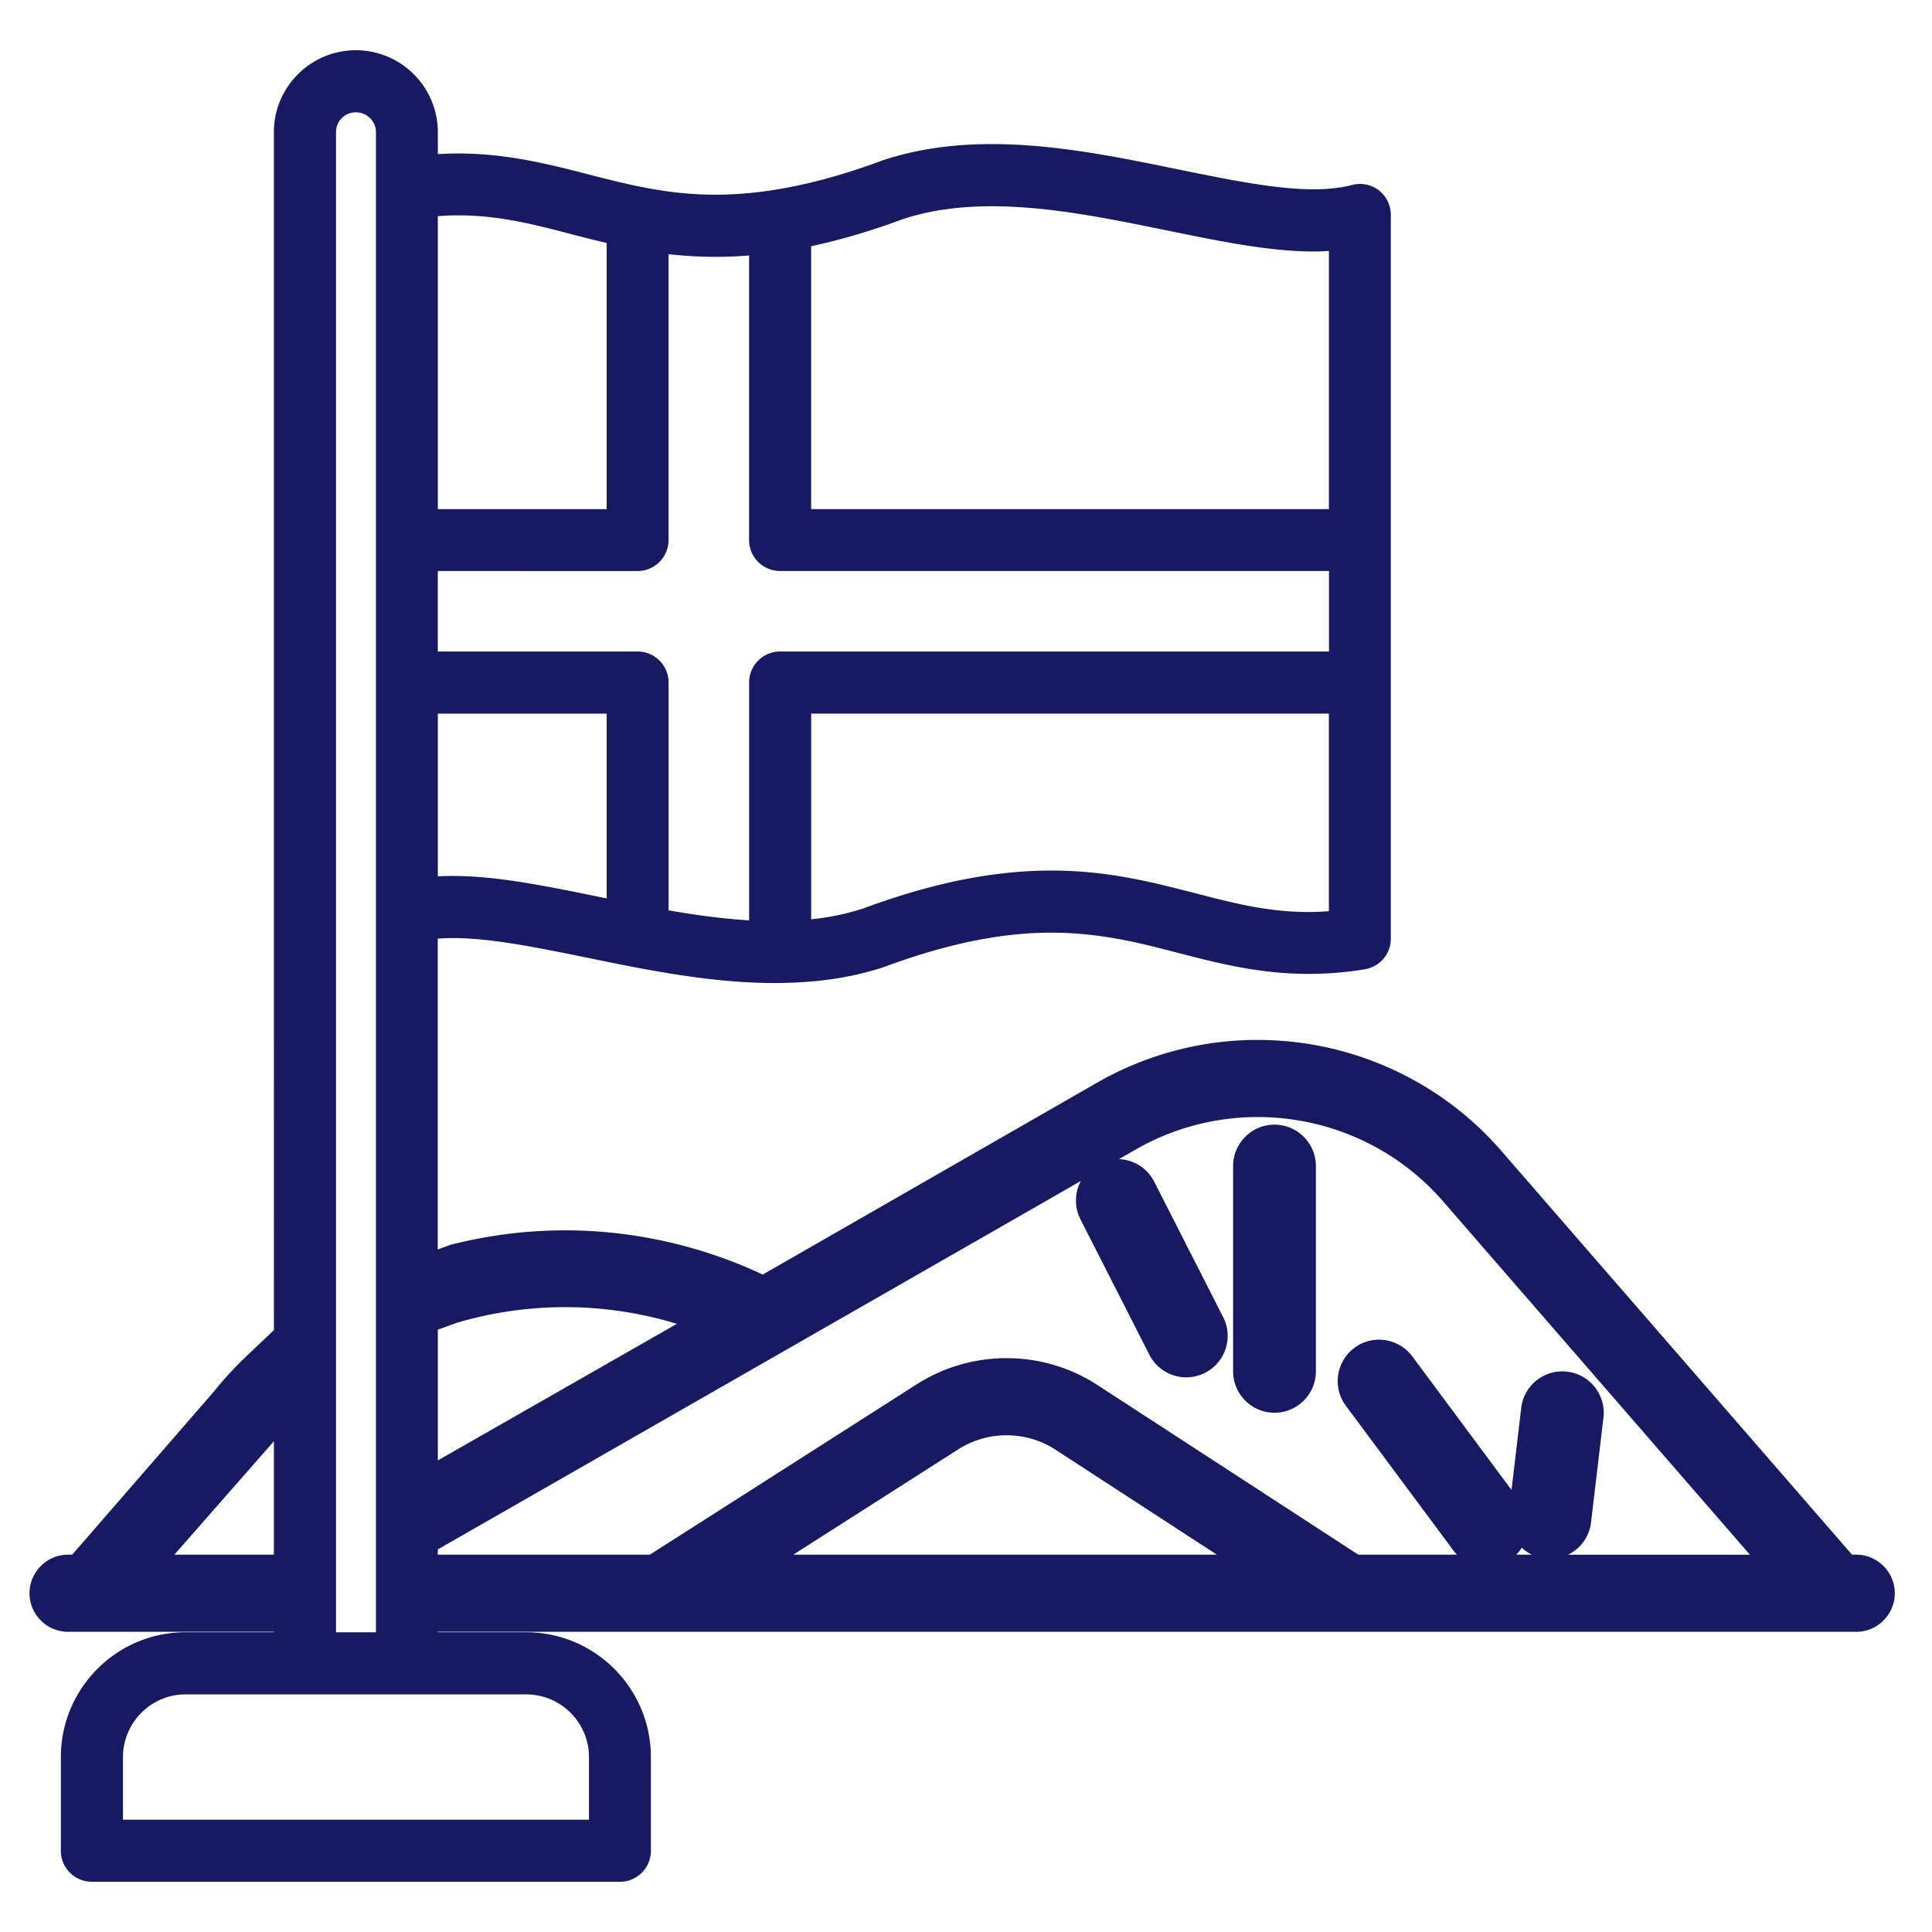 <svg version="1.1" id="Vrstva_1" xmlns="http://www.w3.org/2000/svg" x="0" y="0" viewBox="0 0 500 500" style="enable-background:new 0 0 500 500" xml:space="preserve"><style>.st1{fill:#666}.st2{fill:#fe5000}.st3{fill:#fff}.st4{fill:#bbb}.st5{fill:#6e6f71}.st6{fill-rule:evenodd;clip-rule:evenodd;fill:#171a60}.st7{opacity:.8;fill:url(#SVGID_1_)}.st8{fill:#ea5d0b}.st9{opacity:.8;fill:url(#SVGID_00000157987850815210075990000018135768199643890051_)}</style><path d="M340.55 301.78v53.13c0 5.91-4.81 10.71-10.71 10.71s-10.71-4.81-10.71-10.71v-53.13c0-5.91 4.81-10.72 10.71-10.72s10.71 4.81 10.71 10.72zm149.82 110.55c0 5.5-4.48 9.98-9.98 9.98H113.32v.12h22.88c17.78 0 32.25 14.5 32.25 32.31v24.25c0 4.41-3.59 8.01-8.01 8.01H23.76c-4.42 0-8.01-3.59-8.01-8.01v-24.25c0-17.82 14.47-32.31 32.25-32.31h22.87v-.12H17.62c-5.5 0-9.98-4.48-9.98-9.98s4.48-9.98 9.98-9.98h1.07l36.86-42.45c.96-1.22 4.24-5.25 9.31-9.95l6.02-5.71V34.21C70.88 22.52 80.4 13 92.1 13s21.21 9.52 21.21 21.21v5.67c1.79-.11 3.53-.16 5.26-.16 12.69 0 23.71 2.84 33.44 5.34l.39.1c10 2.57 20.34 5.23 32.76 5.23 4.85 0 9.94-.41 15.12-1.23.15-.03.31-.05.46-.08 8.56-1.38 17.57-3.83 27.47-7.5l.5-.19h.06c8.45-2.76 17.59-4.1 27.92-4.1 16.3 0 32.42 3.31 48.01 6.51l.79.16c12.69 2.58 24.67 5.03 34.5 5.03 3.71 0 7.03-.37 9.86-1.11.65-.18 1.38-.28 2.11-.28 1.75 0 3.47.58 4.87 1.64 2 1.6 3.11 3.9 3.11 6.37v187.34c0 3.91-2.83 7.24-6.72 7.9-4.87.8-9.62 1.19-14.56 1.19-12.69 0-23.24-2.72-33.44-5.34-9.51-2.5-20.27-5.33-33.15-5.33-12.87 0-26.81 2.83-42.63 8.65l-.03.03-.45.15-.45.17h-.06c-7.76 2.53-16.24 3.85-25.89 4.01-.23.02-.47.03-.71.03-.13 0-.26-.01-.4-.01 0 0-.72.01-.93.01-16.66 0-33.51-3.46-48.37-6.52l-.7-.14c-12.58-2.56-24.46-4.98-34.22-4.98-1.36 0-2.68.05-3.94.15v80.45l3.24-1.2a120.19 120.19 0 0 1 23.2-3.58c2.16-.12 4.35-.18 6.52-.18 17.6 0 35.25 3.96 51.14 11.45l86.6-49.7a83.396 83.396 0 0 1 41.42-11.03c24.27 0 47.28 10.46 63.11 28.69l90.77 104.52h1.07c5.53.01 10.01 4.49 10.01 9.99zM343.92 184.68H209.93v53.24c4.89-.52 9.38-1.46 13.62-2.86 17.75-6.57 33.62-9.76 48.52-9.76 14.34 0 25.59 2.88 36.48 5.66l.63.16c9.7 2.53 18.85 4.91 29.47 4.91 1.65 0 3.41-.07 5.26-.22v-51.13zm-133.99-52.92h133.99V64.94c-1.38.09-2.68.14-3.94.14-11.45 0-24.2-2.62-37.7-5.39l-.8-.16c-14.81-3.02-30.13-6.15-44.8-6.15-8.68 0-16.21 1.09-23.01 3.33-8.35 3.09-16.14 5.39-23.75 7.01v68.04zm-96.62 0h43.7V62.88c-2.89-.67-5.7-1.39-8.45-2.09l-.57-.15c-9.65-2.53-18.74-4.91-29.42-4.91-1.65 0-3.41.07-5.26.22v75.81zm0 36.85h51.71c4.41 0 8.01 3.59 8.01 8.01v58.98c7.99 1.39 14.74 2.23 20.84 2.59v-61.57c0-4.41 3.59-8.01 8.01-8.01h142.06v-20.84H201.87c-4.41 0-8.01-3.59-8.01-8.01V66.11c-2.96.24-5.87.36-8.7.36-4.04 0-8.04-.23-12.14-.7v74c0 4.41-3.59 8.01-8.01 8.01H113.3v20.83zm0 58.2c1.23-.08 2.54-.11 3.94-.11 11.34 0 24.05 2.6 37.51 5.35l2.25.46v-47.82h-43.7v42.12zm0 117.31v33.84l61.87-35.35a99.004 99.004 0 0 0-57.03-.25l-4.84 1.76zm-26.36 78.32H97.3V34.21c0-2.84-2.33-5.14-5.2-5.14-2.88 0-5.14 2.26-5.14 5.14v388.23zm-16.07-20.09v-29.36l-25.75 29.36h25.75zm-22.87 36.16c-8.92 0-16.18 7.29-16.18 16.24v16.18h120.6v-16.18c0-8.96-7.29-16.24-16.24-16.24H48.01zm266.92-36.16-41.74-27.15c-3.77-2.46-8.16-3.75-12.69-3.75-4.46 0-8.79 1.26-12.52 3.65l-42.69 27.25h109.64zm81.52 0a10.58 10.58 0 0 1-2.62-1.81c-.4.64-.88 1.25-1.42 1.81h4.04zm56.42 0-48.68-56.06-.13-.1-.19-.27-30.4-35.01c-12.04-13.87-29.54-21.82-48.02-21.82-11.05 0-21.94 2.9-31.5 8.39l-4.38 2.51c3.89.14 7.38 2.36 9.15 5.85l17.83 35.03c1.3 2.55 1.53 5.45.64 8.18-.89 2.72-2.78 4.94-5.33 6.23-1.5.76-3.18 1.17-4.85 1.17-4.06 0-7.72-2.24-9.56-5.86l-17.83-35.03c-1.65-3.24-1.49-6.94.11-9.93l-7.78 4.47-.05.04-.17.09-158.43 90.76v1.36h54.88l69.05-44.08a43.197 43.197 0 0 1 23.26-6.78c8.41 0 16.56 2.41 23.57 6.98l67.47 43.88h25.54c-.34-.34-.65-.71-.94-1.1l-27.82-37.44c-3.52-4.74-2.53-11.47 2.21-14.99 1.86-1.38 4.07-2.11 6.38-2.11 3.38 0 6.59 1.62 8.61 4.33l25.67 34.56 2.51-21.23c.64-5.39 5.21-9.46 10.63-9.46.42 0 .85.03 1.27.08 5.87.69 10.08 6.03 9.38 11.9l-3.21 27.1c-.44 3.73-2.76 6.82-5.94 8.37h47.05z" style="fill:#171a60"/></svg>
